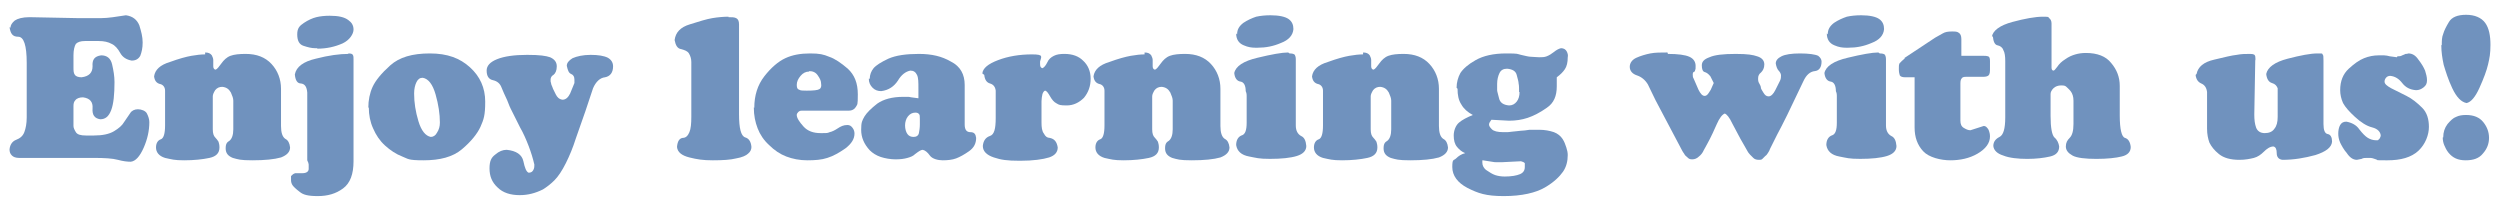 <?xml version="1.0" encoding="UTF-8"?>
<svg id="_レイヤー_1" data-name="レイヤー_1" xmlns="http://www.w3.org/2000/svg" version="1.1" viewBox="0 0 524 44">
  <!-- Generator: Adobe Illustrator 29.5.1, SVG Export Plug-In . SVG Version: 2.1.0 Build 141)  -->
  <defs>
    <style>
      .st0 {
        fill: #7092be;
      }
    </style>
  </defs>
  <path class="st0" d="M2.2,5.8c0-.5.3-1,.9-1.5.6-.4,1.6-.7,3.1-.7l10.1.2h4.9c1.5,0,3.2-.3,5.2-.6,1.4.2,2.3.9,2.8,2.1.4,1.3.7,2.4.7,3.6s-.2,2-.5,2.8c-.4.7-1,1-1.8,1-1.1-.2-1.9-.7-2.4-1.6-.5-.9-1.1-1.6-1.8-1.9-.7-.4-1.6-.6-2.7-.6h-2.9c-.9,0-1.5.2-1.9.6-.3.5-.5,1.3-.5,2.4v2.4c0,.8,0,1.3.3,1.7.2.3.7.5,1.4.5,1.6-.2,2.3-1,2.3-2.3-.1-1.4.4-2.1,1.8-2.3,1.2,0,2,.6,2.3,1.9.3,1.3.5,2.5.5,3.7,0,2.6-.2,4.6-.7,5.9-.5,1.3-1.2,1.9-2.3,1.9-1.2-.2-1.7-.9-1.6-2.3.1-1.3-.5-2.1-2-2.3-.7,0-1.3.2-1.6.6-.3.3-.4.7-.4,1.2v2.8c0,.5,0,1,0,1.4,0,.4.2.8.5,1.3.3.5,1,.7,2.1.7h1.7c1.8,0,3.2-.3,4.2-.9,1-.6,1.7-1.2,2.1-1.9l1.3-1.9c.3-.5.9-.8,1.6-.8s1.6.3,1.9.9c.3.6.5,1.2.5,1.8,0,1.8-.4,3.6-1.2,5.4-.8,1.8-1.7,2.8-2.7,2.9-.7,0-1.6-.1-2.7-.4-1.1-.3-2.8-.4-5-.4H4c-.7,0-1.2-.2-1.5-.5-.4-.4-.5-.8-.5-1.3.1-1,.6-1.7,1.4-2,.8-.3,1.4-.8,1.7-1.6.3-.8.5-1.8.5-3.1s0-1.5,0-2.9c0-1.4,0-2.4,0-2.8v-5.7c0-3.7-.6-5.5-1.8-5.5s-1.6-.7-1.8-2Z"/>
  <path class="st0" d="M43,11c.7,0,1.1.2,1.4.6.2.4.3.7.3,1v1.3c0,.4.2.7.5.7.3-.1.7-.6,1.2-1.3.5-.7,1.1-1.3,1.9-1.6.8-.3,1.9-.4,3.2-.4,2.3,0,4.1.7,5.4,2.1,1.3,1.4,2,3.2,2,5.2v7.8c0,1.4.3,2.3.9,2.7.6.3.9.9,1,1.8,0,.9-.6,1.6-1.9,2.1-1.4.4-3.4.6-6,.6s-3-.2-4.1-.5c-1-.4-1.5-1-1.5-2s.3-1.3.8-1.6c.5-.4.8-1.2.8-2.4v-6c0-.5-.2-1-.5-1.7-.4-.7-.9-1.1-1.8-1.2-.6,0-1.1.2-1.5.7-.3.5-.5.9-.5,1.3v6.9c0,.9.2,1.4.5,1.7.3.3.5.6.7.9.1.3.2.7.2,1.2,0,1.2-.7,1.9-2.1,2.2-1.4.3-3.2.5-5.3.5s-2.6-.2-4-.5c-1.3-.4-1.9-1.2-1.9-2.2,0-.9.4-1.5,1-1.7.6-.2.9-1.2.9-2.9v-7.3c0-.8-.5-1.3-1.1-1.4-.7-.2-1.1-.7-1.2-1.6.2-1.4,1.3-2.4,3.3-3,1.9-.7,3.4-1.1,4.5-1.3s2.1-.3,2.9-.3Z"/>
  <path class="st0" d="M73,11.2c.6,0,.9.1,1,.4.1.2.1.5.1.9v21.3c0,2.7-.7,4.6-2.2,5.7-1.5,1.1-3.2,1.6-5.3,1.6s-3.1-.3-3.8-.9c-.8-.6-1.3-1.1-1.5-1.4-.2-.3-.3-.7-.3-1v-.9c.3-.3.5-.5.9-.6h1.5c.9,0,1.3-.4,1.3-.9s0-.8,0-.9c0-.2-.1-.5-.3-.9v-14.2c-.1-1.2-.5-1.8-1.3-1.9-.8,0-1.2-.7-1.3-1.9.3-1.6,1.8-2.7,4.4-3.3,2.7-.7,5-1,6.8-1ZM66.5,10.1h-.5c-.7,0-1.5-.2-2.4-.5s-1.3-1.1-1.3-2.4.5-1.8,1.4-2.4c.9-.6,1.8-1,2.6-1.2.8-.2,1.8-.3,2.8-.3,1.9,0,3.1.3,3.9.9.7.5,1.1,1.1,1.1,2s-.8,2.2-2.3,2.9c-1.6.7-3.3,1.1-5.3,1.1Z"/>
  <path class="st0" d="M77.2,22.6c0-1.6.3-3.1.9-4.4.6-1.3,1.8-2.8,3.7-4.5s4.6-2.5,8.3-2.5,6.3,1,8.4,2.9c2.1,1.9,3.2,4.3,3.2,7.2s-.3,3.7-1,5.3c-.7,1.5-2,3.1-3.9,4.7-1.9,1.6-4.6,2.3-8,2.3s-3.2-.3-4.5-.8c-1.3-.5-2.5-1.3-3.6-2.3-1.1-1-1.9-2.2-2.5-3.6-.6-1.3-.9-2.8-.9-4.4ZM88.6,16.3c-.6,0-1,.3-1.3.9-.3.6-.5,1.4-.5,2.4,0,1.9.3,3.8.9,5.8.6,2,1.5,3.1,2.6,3.3.5,0,1-.3,1.3-.9.4-.6.6-1.3.6-2.1,0-1.8-.3-3.8-.9-5.9-.6-2.1-1.5-3.3-2.7-3.5Z"/>
  <path class="st0" d="M102,14.8c0-1,.7-1.8,2.2-2.4,1.5-.6,3.6-.9,6.3-.9s3.9.2,4.8.5c.9.4,1.4,1,1.4,1.9,0,.9-.3,1.5-.7,1.8-.4.2-.6.6-.6,1s0,.5.1.7c0,.3.2.6.3.9.1.4.4.8.7,1.5.3.6.7,1,1.4,1.1.7,0,1.2-.5,1.6-1.3l.9-2.2c0-.3,0-.6,0-.7,0-.6-.2-1-.7-1.2-.5-.2-.7-.8-.9-1.7,0-.6.4-1.1,1.2-1.6.9-.4,2.2-.7,3.8-.7s2.8.2,3.6.6c.7.4,1.1,1,1.1,1.8,0,1.3-.6,2.1-1.7,2.3-1,.1-1.9.9-2.5,2.3l-1.6,4.8-2,5.7c-.6,1.9-1.3,3.6-2.1,5.2-.8,1.6-1.6,2.8-2.4,3.6-.8.8-1.6,1.4-2.4,1.9-.8.4-1.6.7-2.4.9-.8.2-1.6.3-2.5.3-1.9,0-3.5-.5-4.6-1.6-1.2-1.1-1.7-2.4-1.7-4s.4-2.3,1.2-2.9c.8-.7,1.6-1,2.4-1,2,.2,3.2,1,3.5,2.4.3,1.4.6,2.2,1.1,2.4.5,0,.8-.2,1-.6.2-.4.2-.7.2-1.1-.3-1.3-.7-2.6-1.2-3.9-.5-1.3-1.1-2.7-1.8-3.9l-2-4c0,0-.3-.6-.7-1.7-.5-1-.9-2-1.2-2.7-.3-.8-.9-1.3-1.8-1.5-.9-.2-1.3-.9-1.3-2Z"/>
  <path class="st0" d="M152.7,3.6c.7,0,1.2,0,1.6.2.4.2.6.6.6,1.3v18.8c0,3,.4,4.6,1.3,4.9.7.2,1.2.8,1.3,2,0,.5-.2,1-.7,1.4-.4.4-1.3.8-2.5,1-1.2.3-2.8.4-4.9.4s-3.3-.2-4.9-.6c-1.6-.4-2.5-1.1-2.6-2.2.1-1.2.5-1.8,1.2-1.9.7,0,1.1-.5,1.4-1.2.3-.7.4-1.8.4-3.2v-11.5c0-.7-.2-1.3-.5-1.8s-.9-.7-1.6-.9c-.8-.1-1.2-.8-1.4-1.9.2-1.6,1.2-2.7,3.2-3.3,1.9-.6,3.5-1.1,4.7-1.3,1.2-.2,2.4-.3,3.4-.3Z"/>
  <path class="st0" d="M158.1,22.6c0-2.6.7-4.8,2.1-6.6,1.4-1.8,2.9-3.1,4.4-3.8,1.5-.7,3.2-1,5.2-1s2.8.2,4,.7c1.2.4,2.5,1.3,3.9,2.5,1.4,1.3,2.1,3,2.1,5.4s-.1,2-.4,2.6c-.3.5-.8.8-1.5.8h-9.9c-.3,0-.5.1-.7.3-.2.2-.3.4-.3.6,0,.6.5,1.4,1.4,2.4.9,1,2.1,1.4,3.6,1.4s1.4,0,1.9-.2c.5-.1,1.1-.4,1.7-.8.6-.4,1.2-.7,2-.7.5,0,.8.2,1.1.6.3.4.4.8.4,1.2,0,1.1-.6,2.1-1.9,3.1-1.3.9-2.5,1.6-3.8,2-1.2.4-2.6.5-4.2.5s-3.1-.3-4.4-.8c-1.3-.5-2.5-1.3-3.6-2.4-1.1-1-1.9-2.2-2.4-3.5-.5-1.3-.8-2.7-.8-4.4ZM169.6,15c-.7,0-1.3.3-1.8.9-.5.6-.8,1.2-.8,1.9s.2.9.5,1c.3.2.8.2,1.6.2,1.4,0,2.3-.1,2.6-.3.4-.2.5-.6.4-1.2,0-.5-.2-1-.7-1.7-.4-.6-1-.9-1.8-.9Z"/>
  <path class="st0" d="M182.3,16.5c0-.8.3-1.6.8-2.2.5-.6,1.6-1.3,3.1-2,1.6-.7,3.7-1,6.4-1s4.8.5,6.7,1.6c2,1,2.9,2.7,2.9,4.9v8.3c0,1.1.4,1.6,1.2,1.6s1.1.4,1.2,1.2c0,1.2-.5,2.1-1.5,2.8-1,.7-1.9,1.2-2.7,1.5-.8.3-1.8.4-2.8.4s-2.2-.3-2.7-1c-.5-.7-1-1.1-1.5-1.2-.2,0-.4.1-.6.2-.2.1-.6.4-1,.7-.4.4-.9.6-1.6.8-.7.2-1.5.3-2.5.3s-2.2-.2-3.1-.5c-.9-.3-1.7-.8-2.3-1.4-1.2-1.3-1.8-2.7-1.8-4.3s.2-1.9.7-2.8c.5-.8,1.4-1.7,2.7-2.7,1.3-.9,3.1-1.4,5.4-1.4h.8c.3,0,.6,0,.9.1l1.5.2v-2c0-1.4,0-2.3-.3-2.9s-.7-.9-1.4-.9c-1,.2-1.9.9-2.6,2.1-.8,1.2-1.9,2-3.5,2.2-.7,0-1.3-.2-1.8-.7-.5-.5-.8-1.1-.8-1.9ZM191.9,23.6c-.7,0-1.2.3-1.6.8-.4.5-.6,1.2-.6,1.9s.2,1.4.5,1.8c.3.4.7.6,1.3.6s1-.3,1.1-.8c.1-.5.2-1.1.2-1.8,0-.7,0-1.1,0-1.2,0-.5,0-.9-.2-1-.1-.2-.4-.3-.8-.3Z"/>
  <path class="st0" d="M205.9,15.4c.1-1.1,1.2-2,3.3-2.8s4.5-1.2,7.1-1.2,1.9.5,1.7,1.5c0,.1,0,.2,0,.3v.2c0,.5.1.8.5.9.4-.2.7-.6,1-1.2.3-.7.8-1.1,1.4-1.4.6-.3,1.3-.4,2.2-.4,1.7,0,3,.5,3.9,1.4,1,.9,1.6,2.2,1.6,3.8s-.5,2.9-1.4,4c-1,1-2.2,1.6-3.6,1.6s-1.6-.1-2.1-.4c-.6-.3-1-.8-1.4-1.5-.4-.7-.7-1.1-1-1.2-.2,0-.4.2-.6.7-.1.5-.2,1-.2,1.5v4.5c0,1,.1,1.8.5,2.3.3.6.7.9,1.2.9,1,.2,1.5.8,1.7,2,0,1-.6,1.7-1.8,2.1-1.3.4-3.3.7-6.1.7s-4-.2-5.5-.7c-1.5-.5-2.3-1.3-2.3-2.4.1-1.1.6-1.8,1.5-2.1s1.2-1.5,1.2-3.8v-5.7c-.1-.8-.5-1.3-1.2-1.5-.7-.2-1.1-.8-1.2-1.8Z"/>
  <path class="st0" d="M239.9,11c.7,0,1.1.2,1.4.6.2.4.3.7.3,1v1.3c0,.4.2.7.5.7.3-.1.7-.6,1.2-1.3.5-.7,1.1-1.3,1.9-1.6.8-.3,1.9-.4,3.2-.4,2.3,0,4.1.7,5.4,2.1,1.3,1.4,2,3.2,2,5.2v7.8c0,1.4.3,2.3.9,2.7.6.3.9.9,1,1.8,0,.9-.6,1.6-1.9,2.1-1.4.4-3.4.6-6,.6s-3-.2-4.1-.5c-1-.4-1.5-1-1.5-2s.3-1.3.8-1.6c.5-.4.8-1.2.8-2.4v-6c0-.5-.2-1-.5-1.7-.4-.7-.9-1.1-1.8-1.2-.6,0-1.1.2-1.5.7-.3.5-.5.9-.5,1.3v6.9c0,.9.2,1.4.5,1.7.3.3.5.6.7.9.1.3.2.7.2,1.2,0,1.2-.7,1.9-2.1,2.2-1.4.3-3.2.5-5.3.5s-2.6-.2-4-.5c-1.3-.4-1.9-1.2-1.9-2.2,0-.9.4-1.5,1-1.7.6-.2.9-1.2.9-2.9v-7.3c0-.8-.5-1.3-1.1-1.4-.7-.2-1.1-.7-1.2-1.6.2-1.4,1.3-2.4,3.3-3,1.9-.7,3.4-1.1,4.5-1.3s2.1-.3,2.9-.3Z"/>
  <path class="st0" d="M270.3,11.2c.6,0,.9.1,1.1.3.1.2.2.5.2.9v13.9c0,1.1.4,1.8,1.1,2.2.7.3,1,1,1.1,2.1,0,1-.7,1.7-2,2.1-1.3.4-3.2.6-5.6.6s-2.8-.2-4.4-.5c-1.6-.3-2.5-1.1-2.7-2.4,0-1,.4-1.7,1.1-2,.8-.2,1.1-1.1,1.1-2.7v-3.3c0,0,0-.5,0-.5v-1.8c0-.5-.1-.8-.2-1,0-1.2-.4-1.9-1.1-2-.7-.1-1.2-.7-1.3-1.8.3-1.4,1.9-2.5,4.9-3.2,2.9-.7,5.1-1.1,6.4-1.1ZM259.3,7.2c0-1,.4-1.7,1.3-2.4.9-.6,1.8-1,2.7-1.3.9-.2,1.9-.3,3-.3,1.8,0,3.1.3,3.8.8.7.5,1,1.2,1,2.1-.1,1.3-1,2.3-2.6,2.9-1.6.7-3.2,1-4.9,1h-.5c-.7,0-1.5-.1-2.4-.5-1-.4-1.6-1.2-1.6-2.5Z"/>
  <path class="st0" d="M285.7,11c.7,0,1.1.2,1.4.6.2.4.3.7.3,1v1.3c0,.4.2.7.5.7.3-.1.7-.6,1.2-1.3.5-.7,1.1-1.3,1.9-1.6.8-.3,1.9-.4,3.2-.4,2.3,0,4.1.7,5.4,2.1,1.3,1.4,2,3.2,2,5.2v7.8c0,1.4.3,2.3.9,2.7.6.3.9.9,1,1.8,0,.9-.6,1.6-1.9,2.1-1.4.4-3.4.6-6,.6s-3-.2-4.1-.5c-1-.4-1.5-1-1.5-2s.3-1.3.8-1.6c.5-.4.8-1.2.8-2.4v-6c0-.5-.2-1-.5-1.7-.4-.7-.9-1.1-1.8-1.2-.6,0-1.1.2-1.5.7-.3.5-.5.9-.5,1.3v6.9c0,.9.2,1.4.5,1.7.3.3.5.6.7.9.1.3.2.7.2,1.2,0,1.2-.7,1.9-2.1,2.2-1.4.3-3.2.5-5.3.5s-2.6-.2-4-.5c-1.3-.4-1.9-1.2-1.9-2.2,0-.9.4-1.5,1-1.7.6-.2.9-1.2.9-2.9v-7.3c0-.8-.5-1.3-1.1-1.4-.7-.2-1.1-.7-1.2-1.6.2-1.4,1.3-2.4,3.3-3,1.9-.7,3.4-1.1,4.5-1.3s2.1-.3,2.9-.3Z"/>
  <path class="st0" d="M305.3,18.4c0-1.1.3-2.2.8-3.1.6-.9,1.6-1.8,3.2-2.7,1.6-.9,3.7-1.4,6.4-1.4s2.2.1,3.1.3c.9.2,1.6.4,2.1.4.5,0,1.1.1,1.7.1s1.1,0,1.6-.2c.5-.2,1-.5,1.5-.9.5-.4,1-.7,1.5-.8.6,0,1,.3,1.2.7.2.4.3.8.2,1.2,0,1.1-.2,1.9-.6,2.5-.4.6-.9,1.1-1.7,1.7v1.9c0,2-.6,3.5-2.1,4.5-1.4,1-2.8,1.7-4,2.1-1.2.4-2.5.6-3.9.6l-3.7-.2c-.3.4-.5.7-.5,1s.2.6.6,1c.4.4,1.2.6,2.4.6s1.1,0,1.8-.1,1.3-.1,1.9-.2c.5,0,1.1-.1,1.8-.2.7,0,1.3,0,2,0,1.2,0,2.2.2,3.1.5.8.3,1.4.8,1.8,1.4.4.6.6,1.2.8,1.8.2.6.3,1.1.3,1.6,0,1.3-.3,2.5-1,3.5-.7,1-1.9,2.2-3.8,3.3s-4.8,1.8-8.6,1.8-5.4-.6-7.6-1.7c-2.1-1.1-3.2-2.6-3.2-4.4s.3-1.3.8-1.8c.5-.5,1.1-.9,1.9-1.1-.7-.3-1.2-.7-1.7-1.3-.5-.6-.7-1.4-.7-2.4s.4-2.1,1.1-2.7c.7-.6,1.7-1.1,2.9-1.6-1.1-.6-1.9-1.3-2.4-2.2-.6-.9-.8-2-.8-3.3ZM310.7,33.6c0,.3,0,.4,0,.5,0,.6.3,1.2.9,1.6.6.4,1.2.8,1.8,1,.6.2,1.3.3,2,.3,1.4,0,2.5-.2,3.2-.5.7-.3,1-.8,1-1.5v-.8c-.2-.2-.4-.3-.8-.4l-4,.2c-.3,0-.6,0-1,0-.4,0-.7,0-1.1-.1l-1.9-.3ZM318.4,19.3c0-.8,0-1.4-.1-1.8,0-.4-.2-1-.4-1.8-.2-.8-.9-1.2-2-1.3-.8,0-1.3.3-1.6.9s-.5,1.4-.5,2.3,0,1.1,0,1.3c0,.3.2.8.4,1.7.2.9.9,1.4,2.1,1.5.7,0,1.2-.3,1.6-.8.4-.5.6-1.2.6-2Z"/>
  <path class="st0" d="M349.6,11.3c2.1,0,3.6.2,4.5.6.9.4,1.3,1.1,1.3,1.9s0,.6-.1.9c0,.2-.2.4-.3.4-.1,0-.2.2-.2.5s0,.6.2.9l1,2.3c.4.8.8,1.3,1.3,1.3.3,0,.6-.2.9-.7.3-.4.5-.8.6-1.1.1-.3.3-.6.4-.9l-.7-1.4c-.4-.5-.8-.8-1.2-.9-.4-.1-.6-.6-.6-1.4s.5-1.3,1.6-1.7c1.1-.5,2.9-.7,5.5-.7s3.6.2,4.5.5c1,.3,1.5.9,1.5,1.7,0,.8-.3,1.3-.7,1.7-.4.3-.6.7-.6,1.2s0,.7.3,1.2.3.8.3.9c0,.1.2.4.5.9.3.5.6.8,1.1.8.5,0,1-.5,1.4-1.3l1-2c.2-.4.2-.8.2-1.1s-.2-.7-.5-1c-.3-.3-.5-.9-.6-1.5,0-.6.4-1.1,1.2-1.5.8-.4,2.1-.6,3.9-.6s3.2.2,3.8.5c.5.4.7.8.7,1.2,0,1.2-.5,1.9-1.4,2-1,.1-1.8.8-2.4,2.1l-3.4,7.1c-.9,1.8-1.6,3.2-2.1,4.1-.5,1-1,2-1.5,3-.1.3-.2.5-.4.8s-.3.5-.6.7c-.2.2-.4.4-.6.6s-.4.2-.7.2c-.5,0-.9-.1-1.2-.4s-.5-.5-.7-.7c-.2-.2-.3-.4-.4-.5-.6-1-1.1-2-1.6-2.8-.5-.9-1-1.9-1.7-3.2-.6-1.3-1.2-2-1.6-2.1-.5.2-1.1.9-1.7,2.3-.6,1.4-1.1,2.4-1.4,3-.3.6-.8,1.5-1.3,2.4-.2.5-.6,1-1,1.3-.4.4-.9.6-1.4.6s-.7-.1-1-.4-.5-.4-.6-.6c0-.1-.3-.4-.5-.8l-3.7-7c-.7-1.3-1.3-2.5-1.9-3.6-.6-1.2-1.1-2.3-1.6-3.3-.6-1-1.4-1.6-2.3-1.9-.9-.3-1.5-.9-1.5-1.8,0-.8.5-1.5,1.4-1.9.9-.4,1.9-.7,2.9-.9s2.2-.2,3.6-.2Z"/>
  <path class="st0" d="M394,11.2c.6,0,.9.1,1.1.3.1.2.2.5.2.9v13.9c0,1.1.4,1.8,1.1,2.2.7.3,1,1,1.1,2.1,0,1-.7,1.7-2,2.1-1.3.4-3.2.6-5.6.6s-2.8-.2-4.4-.5c-1.6-.3-2.5-1.1-2.7-2.4,0-1,.4-1.7,1.1-2,.8-.2,1.1-1.1,1.1-2.7v-3.3c0,0,0-.5,0-.5v-1.8c0-.5-.1-.8-.2-1,0-1.2-.4-1.9-1.1-2-.7-.1-1.2-.7-1.3-1.8.3-1.4,1.9-2.5,4.9-3.2,2.9-.7,5.1-1.1,6.4-1.1ZM383.1,7.2c0-1,.4-1.7,1.3-2.4.9-.6,1.8-1,2.7-1.3.9-.2,1.9-.3,3-.3,1.8,0,3.1.3,3.8.8.7.5,1,1.2,1,2.1-.1,1.3-1,2.3-2.6,2.9-1.6.7-3.2,1-4.9,1h-.5c-.7,0-1.5-.1-2.4-.5-1-.4-1.6-1.2-1.6-2.5Z"/>
  <path class="st0" d="M399.1,12.2l6.5-4.3,1.6-.9c.5-.3,1.1-.4,1.9-.4s1.1,0,1.5.3c.3.2.5.6.5,1.3v3.5h4.7c.3,0,.6,0,.9.1.3.1.4.4.4,1v1.5c0,.7,0,1.2-.3,1.5-.2.2-.6.3-1.1.3h-3.6c-.5,0-.8.1-.9.3-.2.2-.3.5-.3,1.1v7.8c0,.7.2,1.2.7,1.5.5.3.9.5,1.4.5l2.8-.9c.4,0,.7.3,1,.8.2.5.3.9.3,1.4,0,1.4-.9,2.6-2.6,3.6s-3.7,1.4-5.7,1.4-4.5-.6-5.7-1.9c-1.2-1.3-1.8-2.9-1.8-5v-10.5h-1.9c-.6,0-1-.1-1.2-.4-.1-.3-.2-.7-.2-1.3s0-.9.1-1.1c0-.2.3-.3.5-.6.2-.2.5-.4.7-.6Z"/>
  <path class="st0" d="M417.5,7.7c.2-1.3,1.7-2.4,4.3-3.1,2.6-.7,4.8-1.1,6.4-1.1s1,.1,1.3.3c.3.2.5.6.5,1.1v9.3c0,.4.2.6.4.6.2,0,.4-.3.8-.8.4-.6.9-1.1,1.7-1.6.7-.5,1.4-.8,2.1-1,.7-.2,1.4-.3,2.2-.3,2.4,0,4.2.7,5.3,2.1,1.2,1.4,1.8,3,1.8,4.8v6.2c0,2.9.4,4.5,1.1,4.7s1.1.9,1.2,1.9c0,1-.6,1.7-1.9,2-1.2.3-3,.5-5.3.5s-4.1-.2-5-.7c-.9-.5-1.4-1.1-1.4-1.9s.3-1.3.8-1.8c.5-.5.8-1.4.8-2.9v-4.9c0-.8-.2-1.5-.6-2-.4-.5-.8-.8-1-1-.3-.2-.6-.2-1-.2-.6,0-1.2.2-1.6.6-.4.4-.6.8-.6,1.2v4.6c0,2.5.3,4,.8,4.5.6.5.9,1.2,1,1.9,0,1.1-.6,1.8-1.9,2.1-1.3.3-2.9.5-4.8.5s-3.8-.2-5-.7c-1.3-.4-2-1.1-2.1-2,0-.9.5-1.5,1.3-1.9.8-.4,1.2-1.7,1.2-4.1v-11.8c0-1-.1-1.8-.4-2.3-.2-.6-.7-.9-1.2-1-.6-.1-.9-.8-1-1.9Z"/>
  <path class="st0" d="M460.4,15.5c.3-1.5,1.5-2.5,3.7-3,2.1-.5,3.7-.9,4.7-1,1-.2,1.9-.2,2.8-.2s1,.2,1.1.5c0,.3.1.6,0,.9l-.2,11.3c0,1.1.1,2,.4,2.8.3.7.9,1.1,1.8,1.1s1.6-.3,2-.9c.5-.6.7-1.4.7-2.5v-6c-.2-.5-.5-.9-1.2-1.1-.7-.2-1.1-.9-1.2-1.9.3-1.4,1.8-2.5,4.5-3.2,2.7-.7,4.8-1.1,6.2-1.1s.9,0,1.1.2c.2.1.2.6.2,1.3v13.3c0,1.3.3,2,.9,2.1.6.1.9.7.9,1.6-.1,1.2-1.3,2.1-3.5,2.8-2.2.6-4.5,1-6.9,1-.8-.1-1.2-.6-1.2-1.4s-.2-1.3-.7-1.4c-.7,0-1.4.5-2,1.1-.6.6-1.3,1.1-2.1,1.3-.8.2-1.8.4-3,.4-1.9,0-3.3-.4-4.3-1.2-1-.8-1.6-1.6-2-2.4-.3-.8-.5-1.8-.5-2.9v-7.7c-.1-.9-.5-1.5-1.2-1.8-.7-.3-1.1-.9-1.2-1.8Z"/>
  <path class="st0" d="M502.5,11.8c.4,0,.7,0,1-.2.3-.1.5-.2.7-.3.2,0,.4,0,.6-.1.8,0,1.5.4,2.1,1.3.7.9,1.1,1.6,1.4,2.3.2.7.4,1.3.4,2s-.2,1.1-.7,1.5c-.5.4-1,.6-1.6.6-1.3-.1-2.2-.6-2.9-1.5-.7-.9-1.5-1.4-2.5-1.5-.3,0-.6.1-.8.3s-.4.5-.4.9c0,.5.5.9,1.4,1.4l3.2,1.6c1.2.6,2.3,1.5,3.3,2.5,1,1,1.4,2.4,1.4,4s-.7,3.6-2.2,5c-1.5,1.4-3.7,2-6.5,2s-1.8,0-2.4-.2c-.5-.2-.9-.3-1.2-.3-.3,0-.5,0-.8,0s-.7,0-1,.2l-1,.2c-.8,0-1.5-.5-2.1-1.4-.7-.8-1.1-1.6-1.4-2.2-.3-.7-.4-1.3-.4-1.9s.1-1.3.4-1.8c.3-.5.7-.7,1.3-.7,1.1.2,2.1.7,2.7,1.6.7.9,1.3,1.5,1.8,1.8.5.3,1.1.5,1.7.5s.4,0,.6-.2c.2-.1.3-.4.4-.7,0-.8-.6-1.5-1.8-1.8s-2.4-1.1-3.6-2.2c-1.2-1.1-2-2-2.5-2.9-.4-.9-.6-1.8-.6-2.7,0-1.9.6-3.4,1.8-4.5s2.2-1.8,3.2-2.2c1-.4,2-.6,3.1-.6s.7,0,1.1,0c.4,0,.8.1,1.2.2l1.5.2Z"/>
  <path class="st0" d="M511.8,9.4c0-.8,0-1.6.3-2.3.2-.7.6-1.5,1.2-2.5.6-1,1.8-1.5,3.6-1.5s3.2.6,4,1.7c.8,1.1,1.1,2.7,1.1,4.6s-.2,2.8-.5,4.1c-.3,1.3-.9,2.9-1.8,4.9-.9,2-1.8,3-2.7,3.2-1.1-.2-2.1-1.2-3-3.1-.9-1.9-1.4-3.6-1.8-4.9-.3-1.4-.5-2.7-.5-4.1ZM512.1,28.8c0-1.1.3-2,.9-2.8.6-.7,1.2-1.3,1.8-1.5.6-.3,1.3-.4,2.1-.4,1.6,0,2.8.5,3.6,1.5.8,1,1.2,2.1,1.2,3.3s-.4,2.3-1.3,3.3c-.8,1-2,1.4-3.6,1.4s-2.7-.5-3.6-1.6c-.4-.5-.7-1.1-.9-1.6-.2-.5-.3-1-.3-1.6Z"/>
</svg>